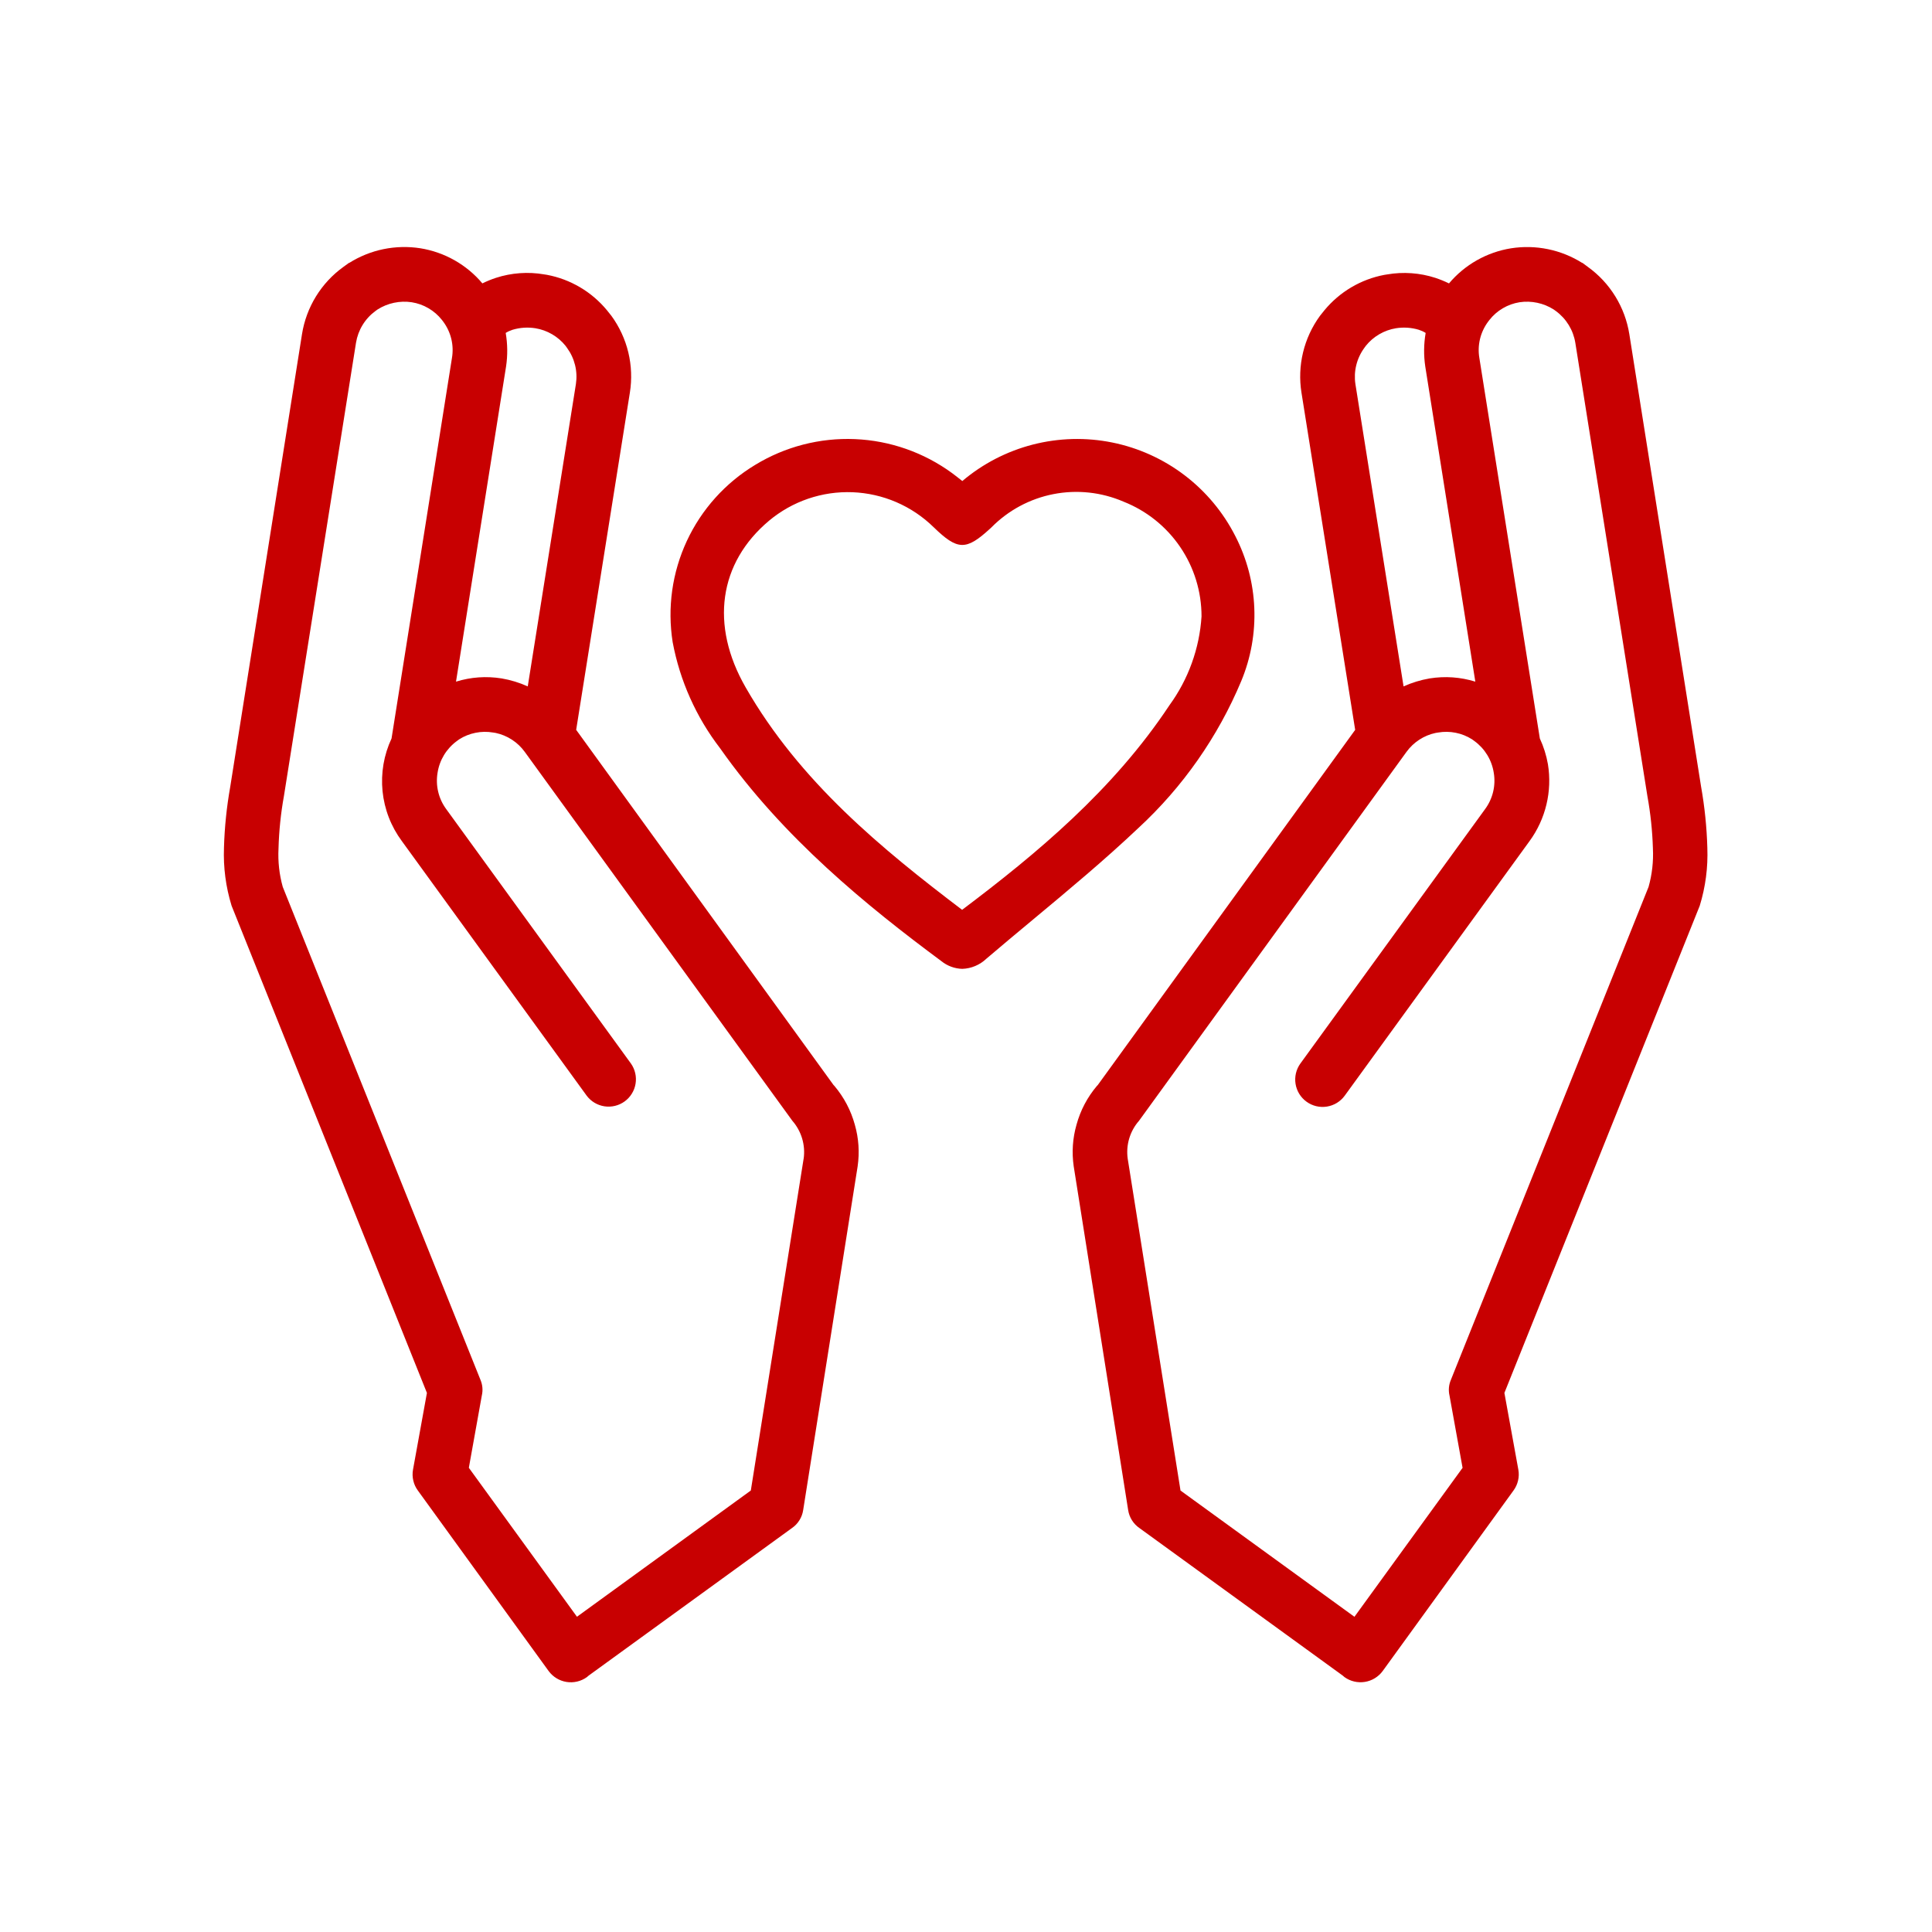 <svg xmlns="http://www.w3.org/2000/svg" xmlns:xlink="http://www.w3.org/1999/xlink" width="1080" zoomAndPan="magnify" viewBox="0 0 810 810" height="1080" preserveAspectRatio="xMidYMid meet" version="1.0"><defs><clipPath id="dc310cf8e8"><path d="M 93.902 103 L 716 103 L 716 706 L 93.902 706 Z M 93.902 103 " clip-rule="nonzero"/></clipPath></defs><g clip-path="url(#dc310cf8e8)"><path fill="#c80001" d="M 715.809 355.406 C 715.566 346.82 714.691 338.297 713.191 329.836 L 683.105 140.102 C 682.656 137.297 681.941 134.559 680.953 131.895 C 679.965 129.23 678.727 126.688 677.234 124.266 C 675.746 121.848 674.031 119.598 672.098 117.516 C 670.16 115.438 668.039 113.566 665.73 111.906 L 663.406 110.18 L 663.359 110.238 C 661.16 108.855 658.852 107.676 656.438 106.707 C 654.02 105.734 651.539 104.988 648.992 104.465 C 646.441 103.941 643.867 103.648 641.266 103.586 C 638.664 103.527 636.078 103.699 633.508 104.102 C 630.988 104.508 628.523 105.129 626.117 105.973 C 623.711 106.816 621.398 107.867 619.176 109.125 C 616.957 110.379 614.867 111.824 612.902 113.453 C 610.941 115.082 609.137 116.875 607.496 118.824 C 605.648 117.918 603.75 117.145 601.801 116.5 C 598.543 115.445 595.203 114.793 591.789 114.547 C 588.371 114.301 584.977 114.469 581.602 115.051 L 580.406 115.238 C 577.961 115.699 575.57 116.367 573.238 117.246 C 570.906 118.125 568.672 119.199 566.527 120.465 C 564.383 121.734 562.363 123.176 560.473 124.797 C 558.578 126.414 556.84 128.184 555.254 130.105 L 553.395 132.43 C 551.723 134.727 550.285 137.16 549.094 139.738 C 547.902 142.32 546.973 144.988 546.309 147.75 C 545.641 150.512 545.254 153.312 545.145 156.152 C 545.031 158.992 545.199 161.812 545.648 164.617 L 568.164 306.004 L 460.27 454.879 L 459.887 455.273 C 455.844 460.074 452.992 465.496 451.328 471.547 C 449.699 477.273 449.309 483.086 450.156 488.98 L 472.984 633.102 C 473.219 634.637 473.75 636.062 474.574 637.375 C 475.402 638.691 476.457 639.785 477.742 640.664 L 562.973 702.52 L 563.68 703.129 C 564.289 703.57 564.938 703.941 565.621 704.254 C 566.305 704.566 567.012 704.809 567.742 704.98 C 568.477 705.152 569.215 705.254 569.969 705.281 C 570.719 705.312 571.465 705.266 572.207 705.148 C 572.949 705.031 573.676 704.844 574.379 704.582 C 575.086 704.324 575.758 704 576.402 703.605 C 577.043 703.215 577.641 702.766 578.195 702.258 C 578.75 701.75 579.25 701.195 579.695 700.59 L 634.531 624.918 C 635.453 623.66 636.094 622.27 636.449 620.75 C 636.805 619.23 636.848 617.699 636.574 616.164 L 630.727 583.984 L 712.625 379.734 C 715.055 371.805 716.117 363.695 715.809 355.406 Z M 571.977 145.891 L 572.613 145.008 C 574.191 143.039 576.07 141.418 578.25 140.145 C 580.426 138.875 582.762 138.031 585.25 137.621 C 588.496 137.113 591.691 137.324 594.844 138.258 C 595.852 138.582 596.809 139.023 597.711 139.582 C 596.91 144.258 596.855 148.945 597.547 153.637 L 618.535 285.781 C 612.262 283.852 605.883 283.402 599.398 284.43 C 595.605 285.082 591.957 286.199 588.449 287.777 L 568.258 161.008 C 568.059 159.688 567.992 158.359 568.051 157.027 C 568.113 155.691 568.305 154.379 568.625 153.082 C 568.941 151.785 569.383 150.531 569.949 149.32 C 570.512 148.113 571.188 146.969 571.977 145.891 Z M 691.172 371.824 L 608.324 578.43 C 607.391 580.613 607.195 582.863 607.727 585.176 L 613.191 615.395 L 567.855 677.848 L 494.934 624.918 L 472.797 485.789 C 472.598 484.371 472.551 482.949 472.656 481.52 C 472.762 480.094 473.02 478.691 473.43 477.32 C 473.84 475.949 474.391 474.637 475.082 473.383 C 475.777 472.129 476.594 470.965 477.539 469.891 L 589.695 315.207 C 591.168 313.184 592.953 311.488 595.051 310.121 C 597.148 308.758 599.422 307.812 601.871 307.289 L 602.945 307.117 C 605.41 306.695 607.867 306.727 610.316 307.219 C 612.766 307.707 615.047 308.625 617.156 309.961 L 618.164 310.691 C 619.25 311.48 620.242 312.371 621.152 313.355 C 622.059 314.344 622.859 315.41 623.559 316.559 C 624.254 317.703 624.832 318.906 625.289 320.168 C 625.746 321.43 626.074 322.723 626.277 324.047 C 626.496 325.363 626.582 326.688 626.535 328.02 C 626.488 329.352 626.312 330.664 626.004 331.961 C 625.695 333.258 625.258 334.512 624.699 335.723 C 624.141 336.934 623.469 338.074 622.684 339.148 L 545.199 445.875 C 544.758 446.488 544.379 447.137 544.066 447.82 C 543.754 448.504 543.508 449.215 543.332 449.945 C 543.16 450.68 543.059 451.422 543.031 452.176 C 543.004 452.926 543.047 453.676 543.168 454.418 C 543.285 455.164 543.477 455.887 543.738 456.594 C 544 457.301 544.328 457.977 544.723 458.617 C 545.117 459.258 545.574 459.855 546.086 460.406 C 546.598 460.961 547.156 461.457 547.77 461.898 C 548.379 462.34 549.023 462.719 549.711 463.035 C 550.395 463.348 551.102 463.594 551.836 463.77 C 552.566 463.945 553.312 464.047 554.062 464.074 C 554.816 464.105 555.562 464.059 556.309 463.941 C 557.051 463.824 557.777 463.633 558.484 463.371 C 559.191 463.113 559.867 462.785 560.508 462.391 C 561.148 461.996 561.746 461.543 562.301 461.031 C 562.855 460.52 563.352 459.961 563.793 459.352 L 641.277 352.625 C 642.953 350.328 644.387 347.887 645.578 345.305 C 646.77 342.723 647.695 340.047 648.355 337.281 C 649.02 334.512 649.398 331.707 649.504 328.867 C 649.605 326.023 649.43 323.199 648.973 320.391 C 648.312 316.652 647.184 313.059 645.586 309.613 L 620.227 150.074 C 620.004 148.754 619.914 147.422 619.961 146.082 C 620.008 144.746 620.188 143.426 620.5 142.121 C 620.812 140.816 621.254 139.559 621.82 138.348 C 622.387 137.133 623.07 135.988 623.867 134.91 L 624.457 134.137 C 626.02 132.152 627.887 130.523 630.062 129.242 C 632.238 127.965 634.57 127.125 637.062 126.719 C 639.559 126.344 642.043 126.422 644.516 126.945 C 646.984 127.469 649.285 128.41 651.414 129.766 L 652.297 130.402 C 653.375 131.191 654.367 132.078 655.277 133.062 C 656.184 134.043 656.984 135.105 657.684 136.246 C 658.383 137.387 658.969 138.582 659.434 139.836 C 659.898 141.09 660.242 142.379 660.457 143.695 L 690.668 333.711 C 691.996 341.004 692.77 348.355 692.992 355.762 C 693.25 361.215 692.645 366.57 691.172 371.824 Z M 349.832 455.273 L 349.449 454.879 L 241.562 305.988 L 264.078 164.602 C 264.527 161.797 264.695 158.977 264.582 156.137 C 264.473 153.297 264.086 150.496 263.422 147.734 C 262.754 144.973 261.828 142.305 260.633 139.727 C 259.441 137.145 258.008 134.711 256.332 132.414 L 254.48 130.09 C 252.895 128.168 251.156 126.398 249.262 124.781 C 247.371 123.16 245.352 121.719 243.207 120.449 C 241.062 119.184 238.824 118.109 236.496 117.23 C 234.164 116.355 231.773 115.684 229.328 115.223 L 228.133 115.035 C 224.758 114.453 221.363 114.285 217.945 114.531 C 214.531 114.777 211.191 115.43 207.934 116.484 C 205.98 117.125 204.082 117.902 202.238 118.809 C 200.598 116.859 198.793 115.066 196.832 113.438 C 194.867 111.809 192.777 110.367 190.559 109.109 C 188.336 107.852 186.023 106.805 183.617 105.961 C 181.211 105.117 178.746 104.492 176.227 104.086 C 173.656 103.684 171.074 103.516 168.473 103.578 C 165.871 103.641 163.297 103.934 160.75 104.457 C 158.203 104.984 155.723 105.73 153.309 106.703 C 150.898 107.676 148.59 108.855 146.391 110.238 L 146.344 110.18 L 143.965 111.906 C 141.66 113.566 139.539 115.438 137.605 117.52 C 135.672 119.602 133.961 121.852 132.473 124.27 C 130.984 126.691 129.746 129.23 128.762 131.898 C 127.773 134.562 127.059 137.297 126.613 140.102 L 96.527 329.875 C 95.023 338.32 94.148 346.832 93.902 355.406 C 93.598 363.695 94.66 371.805 97.094 379.734 L 178.988 583.984 L 173.152 616.18 C 172.879 617.715 172.922 619.246 173.281 620.766 C 173.637 622.289 174.277 623.676 175.207 624.934 L 230.031 700.605 C 230.477 701.211 230.977 701.766 231.531 702.273 C 232.086 702.781 232.684 703.23 233.324 703.621 C 233.969 704.012 234.641 704.34 235.348 704.598 C 236.051 704.855 236.777 705.047 237.52 705.164 C 238.262 705.281 239.008 705.328 239.758 705.297 C 240.512 705.27 241.25 705.168 241.984 704.996 C 242.715 704.824 243.422 704.582 244.105 704.27 C 244.789 703.957 245.438 703.582 246.047 703.145 L 246.754 702.535 L 331.984 640.68 C 333.27 639.801 334.32 638.707 335.148 637.391 C 335.973 636.078 336.504 634.652 336.734 633.117 L 359.57 488.996 C 360.414 483.102 360.023 477.289 358.398 471.562 C 356.73 465.508 353.871 460.082 349.832 455.273 Z M 212.172 153.637 C 212.871 148.945 212.816 144.262 212.02 139.582 C 212.922 139.023 213.879 138.582 214.891 138.258 C 218.039 137.324 221.234 137.113 224.477 137.621 C 226.969 138.031 229.301 138.875 231.48 140.145 C 233.66 141.418 235.543 143.039 237.121 145.008 L 237.758 145.891 C 238.543 146.969 239.219 148.113 239.781 149.324 C 240.344 150.535 240.781 151.785 241.102 153.082 C 241.418 154.379 241.605 155.695 241.664 157.027 C 241.723 158.359 241.652 159.688 241.453 161.008 L 221.262 287.777 C 217.754 286.195 214.105 285.082 210.312 284.43 C 203.832 283.402 197.453 283.852 191.184 285.781 Z M 336.922 485.789 L 314.785 624.902 L 241.895 677.832 L 196.566 615.379 L 201.992 585.16 C 202.527 582.848 202.332 580.598 201.402 578.414 L 118.543 371.824 C 117.082 366.574 116.492 361.227 116.766 355.785 C 116.965 348.371 117.727 341.012 119.043 333.711 L 149.262 143.676 C 149.477 142.355 149.816 141.074 150.281 139.82 C 150.746 138.57 151.324 137.375 152.023 136.238 C 152.719 135.102 153.52 134.039 154.422 133.059 C 155.324 132.074 156.316 131.191 157.391 130.402 L 158.266 129.766 C 160.398 128.41 162.699 127.473 165.168 126.945 C 167.637 126.422 170.121 126.348 172.617 126.719 C 175.113 127.117 177.453 127.949 179.637 129.227 C 181.816 130.504 183.695 132.129 185.262 134.113 L 185.852 134.887 C 186.648 135.965 187.332 137.113 187.898 138.328 C 188.465 139.547 188.906 140.805 189.219 142.109 C 189.531 143.414 189.707 144.738 189.754 146.078 C 189.797 147.418 189.711 148.75 189.484 150.074 L 164.156 309.613 C 163.352 311.328 162.668 313.09 162.102 314.898 C 161.535 316.703 161.094 318.543 160.773 320.41 C 160.457 322.277 160.266 324.156 160.199 326.047 C 160.133 327.941 160.195 329.828 160.383 331.715 C 160.574 333.598 160.887 335.461 161.328 337.305 C 161.77 339.145 162.328 340.949 163.012 342.715 C 163.695 344.484 164.496 346.195 165.41 347.855 C 166.324 349.512 167.344 351.102 168.473 352.625 L 245.957 459.352 C 246.402 459.949 246.902 460.5 247.457 461 C 248.012 461.5 248.605 461.941 249.246 462.328 C 249.887 462.711 250.559 463.031 251.262 463.281 C 251.965 463.535 252.684 463.719 253.422 463.832 C 254.16 463.941 254.902 463.984 255.648 463.949 C 256.395 463.918 257.133 463.812 257.855 463.637 C 258.582 463.461 259.285 463.215 259.961 462.902 C 260.641 462.59 261.281 462.211 261.887 461.773 C 262.488 461.336 263.047 460.84 263.555 460.293 C 264.062 459.746 264.512 459.156 264.902 458.52 C 265.297 457.883 265.625 457.219 265.887 456.52 C 266.148 455.82 266.34 455.102 266.461 454.363 C 266.582 453.629 266.633 452.887 266.609 452.141 C 266.586 451.395 266.492 450.656 266.324 449.93 C 266.156 449.199 265.922 448.496 265.617 447.812 C 265.312 447.133 264.945 446.488 264.512 445.875 L 187.027 339.148 C 186.242 338.074 185.57 336.93 185.012 335.723 C 184.453 334.512 184.02 333.258 183.715 331.961 C 183.406 330.664 183.227 329.352 183.184 328.02 C 183.137 326.688 183.223 325.363 183.441 324.047 C 183.641 322.723 183.969 321.43 184.426 320.172 C 184.879 318.91 185.457 317.707 186.148 316.559 C 186.844 315.414 187.645 314.348 188.551 313.359 C 189.457 312.371 190.449 311.48 191.531 310.691 L 192.531 309.961 C 194.641 308.625 196.922 307.711 199.371 307.223 C 201.82 306.73 204.277 306.695 206.742 307.117 L 207.824 307.289 C 210.273 307.812 212.543 308.758 214.641 310.121 C 216.738 311.488 218.52 313.184 219.992 315.207 L 332.195 469.891 C 333.137 470.965 333.953 472.133 334.645 473.383 C 335.336 474.637 335.887 475.949 336.297 477.32 C 336.707 478.695 336.965 480.094 337.074 481.52 C 337.18 482.949 337.137 484.371 336.938 485.789 Z M 520.402 285.531 C 521.406 283.113 522.277 280.652 523.012 278.141 C 523.75 275.629 524.348 273.086 524.809 270.508 C 525.266 267.934 525.586 265.34 525.762 262.727 C 525.941 260.117 525.977 257.504 525.871 254.891 C 525.762 252.273 525.516 249.672 525.125 247.086 C 524.738 244.496 524.207 241.938 523.543 239.406 C 522.875 236.879 522.07 234.391 521.133 231.949 C 520.195 229.504 519.129 227.117 517.934 224.793 C 517.297 223.543 516.629 222.316 515.93 221.105 C 515.227 219.895 514.488 218.707 513.723 217.539 C 512.953 216.371 512.148 215.223 511.316 214.102 C 510.48 212.977 509.617 211.879 508.719 210.805 C 507.824 209.73 506.898 208.68 505.945 207.66 C 504.988 206.637 504.004 205.641 502.992 204.676 C 501.984 203.707 500.945 202.77 499.883 201.863 C 498.816 200.953 497.727 200.074 496.613 199.23 C 495.5 198.383 494.363 197.566 493.203 196.785 C 492.047 196 490.863 195.254 489.664 194.535 C 488.461 193.82 487.238 193.137 486 192.492 C 484.758 191.844 483.504 191.23 482.227 190.656 C 480.953 190.078 479.664 189.539 478.359 189.035 C 477.051 188.531 475.734 188.062 474.402 187.633 C 473.07 187.203 471.727 186.812 470.375 186.461 C 469.02 186.105 467.66 185.789 466.289 185.516 C 464.914 185.238 463.539 185 462.152 184.801 C 460.77 184.602 459.379 184.441 457.984 184.32 C 456.59 184.199 455.195 184.117 453.797 184.074 C 452.398 184.035 451 184.031 449.602 184.066 C 448.203 184.105 446.805 184.18 445.41 184.297 C 444.02 184.41 442.629 184.566 441.242 184.762 C 439.855 184.953 438.477 185.188 437.105 185.457 C 435.734 185.73 434.371 186.039 433.016 186.387 C 431.66 186.738 430.316 187.125 428.98 187.547 C 427.648 187.973 426.328 188.434 425.023 188.934 C 423.715 189.43 422.422 189.965 421.145 190.539 C 419.867 191.109 418.609 191.719 417.367 192.359 C 416.125 193.004 414.898 193.68 413.695 194.391 C 412.492 195.102 411.309 195.848 410.145 196.625 C 408.98 197.406 407.844 198.215 406.727 199.059 C 405.609 199.902 404.516 200.773 403.449 201.68 C 401.969 200.5 400.613 199.414 399.203 198.379 C 397.727 197.297 396.215 196.273 394.664 195.309 C 393.117 194.34 391.531 193.43 389.914 192.578 C 388.297 191.727 386.648 190.938 384.973 190.207 C 383.297 189.48 381.598 188.812 379.875 188.207 C 378.148 187.605 376.402 187.062 374.641 186.59 C 372.875 186.113 371.094 185.703 369.301 185.359 C 367.504 185.016 365.699 184.738 363.883 184.527 C 362.07 184.316 360.246 184.176 358.422 184.098 C 356.594 184.02 354.77 184.012 352.941 184.07 C 351.117 184.129 349.293 184.254 347.477 184.449 C 345.66 184.641 343.852 184.898 342.055 185.227 C 340.254 185.551 338.473 185.945 336.703 186.402 C 334.934 186.859 333.184 187.383 331.453 187.969 C 329.719 188.555 328.016 189.207 326.332 189.918 C 324.648 190.633 322.992 191.406 321.367 192.242 C 319.742 193.074 318.148 193.969 316.59 194.922 C 315.039 195.859 313.523 196.848 312.043 197.898 C 310.566 198.945 309.129 200.047 307.73 201.203 C 306.336 202.355 304.98 203.562 303.676 204.816 C 302.367 206.07 301.109 207.371 299.898 208.723 C 298.684 210.07 297.527 211.461 296.418 212.895 C 295.309 214.328 294.258 215.801 293.258 217.312 C 292.258 218.828 291.316 220.375 290.434 221.957 C 289.551 223.539 288.727 225.148 287.961 226.793 C 287.195 228.438 286.492 230.105 285.852 231.801 C 285.211 233.496 284.633 235.211 284.121 236.949 C 283.605 238.688 283.156 240.441 282.773 242.215 C 282.391 243.984 282.074 245.77 281.82 247.562 C 281.57 249.359 281.387 251.16 281.27 252.969 C 281.148 254.777 281.098 256.586 281.117 258.398 C 281.133 260.211 281.215 262.02 281.367 263.828 C 281.516 265.633 281.734 267.43 282.016 269.223 C 283.535 277.32 285.973 285.129 289.336 292.648 C 292.699 300.172 296.891 307.195 301.914 313.727 C 328.359 351.34 363.668 379.961 394.68 402.965 C 395.922 403.969 397.293 404.746 398.793 405.301 C 400.293 405.852 401.844 406.152 403.441 406.195 C 405.324 406.133 407.129 405.734 408.867 405.004 C 410.602 404.277 412.152 403.262 413.516 401.965 C 420.031 396.402 426.633 390.91 433.234 385.414 C 447.957 373.172 463.145 360.52 477.277 347.148 C 486.59 338.543 494.879 329.043 502.152 318.656 C 509.422 308.27 515.508 297.227 520.402 285.531 Z M 403.371 381.449 C 369.852 356.004 335.316 327.801 312.586 288.137 C 297.652 262.117 301.332 236.012 322.434 218.305 C 323.641 217.293 324.895 216.34 326.195 215.445 C 327.492 214.547 328.828 213.715 330.203 212.938 C 331.574 212.164 332.984 211.457 334.422 210.812 C 335.863 210.168 337.328 209.594 338.82 209.082 C 340.312 208.574 341.828 208.133 343.359 207.766 C 344.895 207.395 346.441 207.094 348 206.867 C 349.562 206.641 351.129 206.484 352.703 206.402 C 354.277 206.316 355.855 206.309 357.43 206.367 C 359.008 206.43 360.574 206.562 362.141 206.77 C 363.703 206.977 365.254 207.254 366.793 207.602 C 368.332 207.949 369.852 208.367 371.348 208.855 C 372.848 209.344 374.324 209.898 375.773 210.523 C 377.219 211.148 378.637 211.836 380.023 212.59 C 381.406 213.344 382.754 214.16 384.066 215.039 C 385.375 215.918 386.641 216.855 387.867 217.848 C 389.09 218.844 390.266 219.891 391.395 220.996 C 401.465 230.781 405 230.891 415.039 221.684 L 415.613 221.156 C 417.371 219.371 419.25 217.73 421.254 216.227 C 423.258 214.723 425.363 213.379 427.566 212.191 C 429.773 211.008 432.055 209.992 434.414 209.148 C 436.77 208.305 439.18 207.645 441.637 207.164 C 444.094 206.68 446.574 206.387 449.074 206.277 C 451.578 206.168 454.074 206.25 456.562 206.516 C 459.055 206.781 461.512 207.234 463.934 207.871 C 466.355 208.504 468.715 209.32 471.016 210.309 C 473.418 211.258 475.734 212.375 477.965 213.668 C 480.199 214.965 482.324 216.414 484.34 218.027 C 486.355 219.641 488.238 221.391 489.992 223.285 C 491.746 225.18 493.348 227.195 494.797 229.328 C 496.25 231.461 497.535 233.691 498.652 236.02 C 499.77 238.344 500.707 240.742 501.465 243.207 C 502.223 245.676 502.793 248.184 503.176 250.734 C 503.555 253.289 503.746 255.855 503.746 258.434 C 503.312 265.152 501.953 271.68 499.668 278.012 C 497.379 284.344 494.254 290.23 490.293 295.676 C 466.746 331.215 434.645 357.895 403.371 381.449 Z M 403.371 381.449 " fill-opacity="1" fill-rule="nonzero"/></g></svg>
